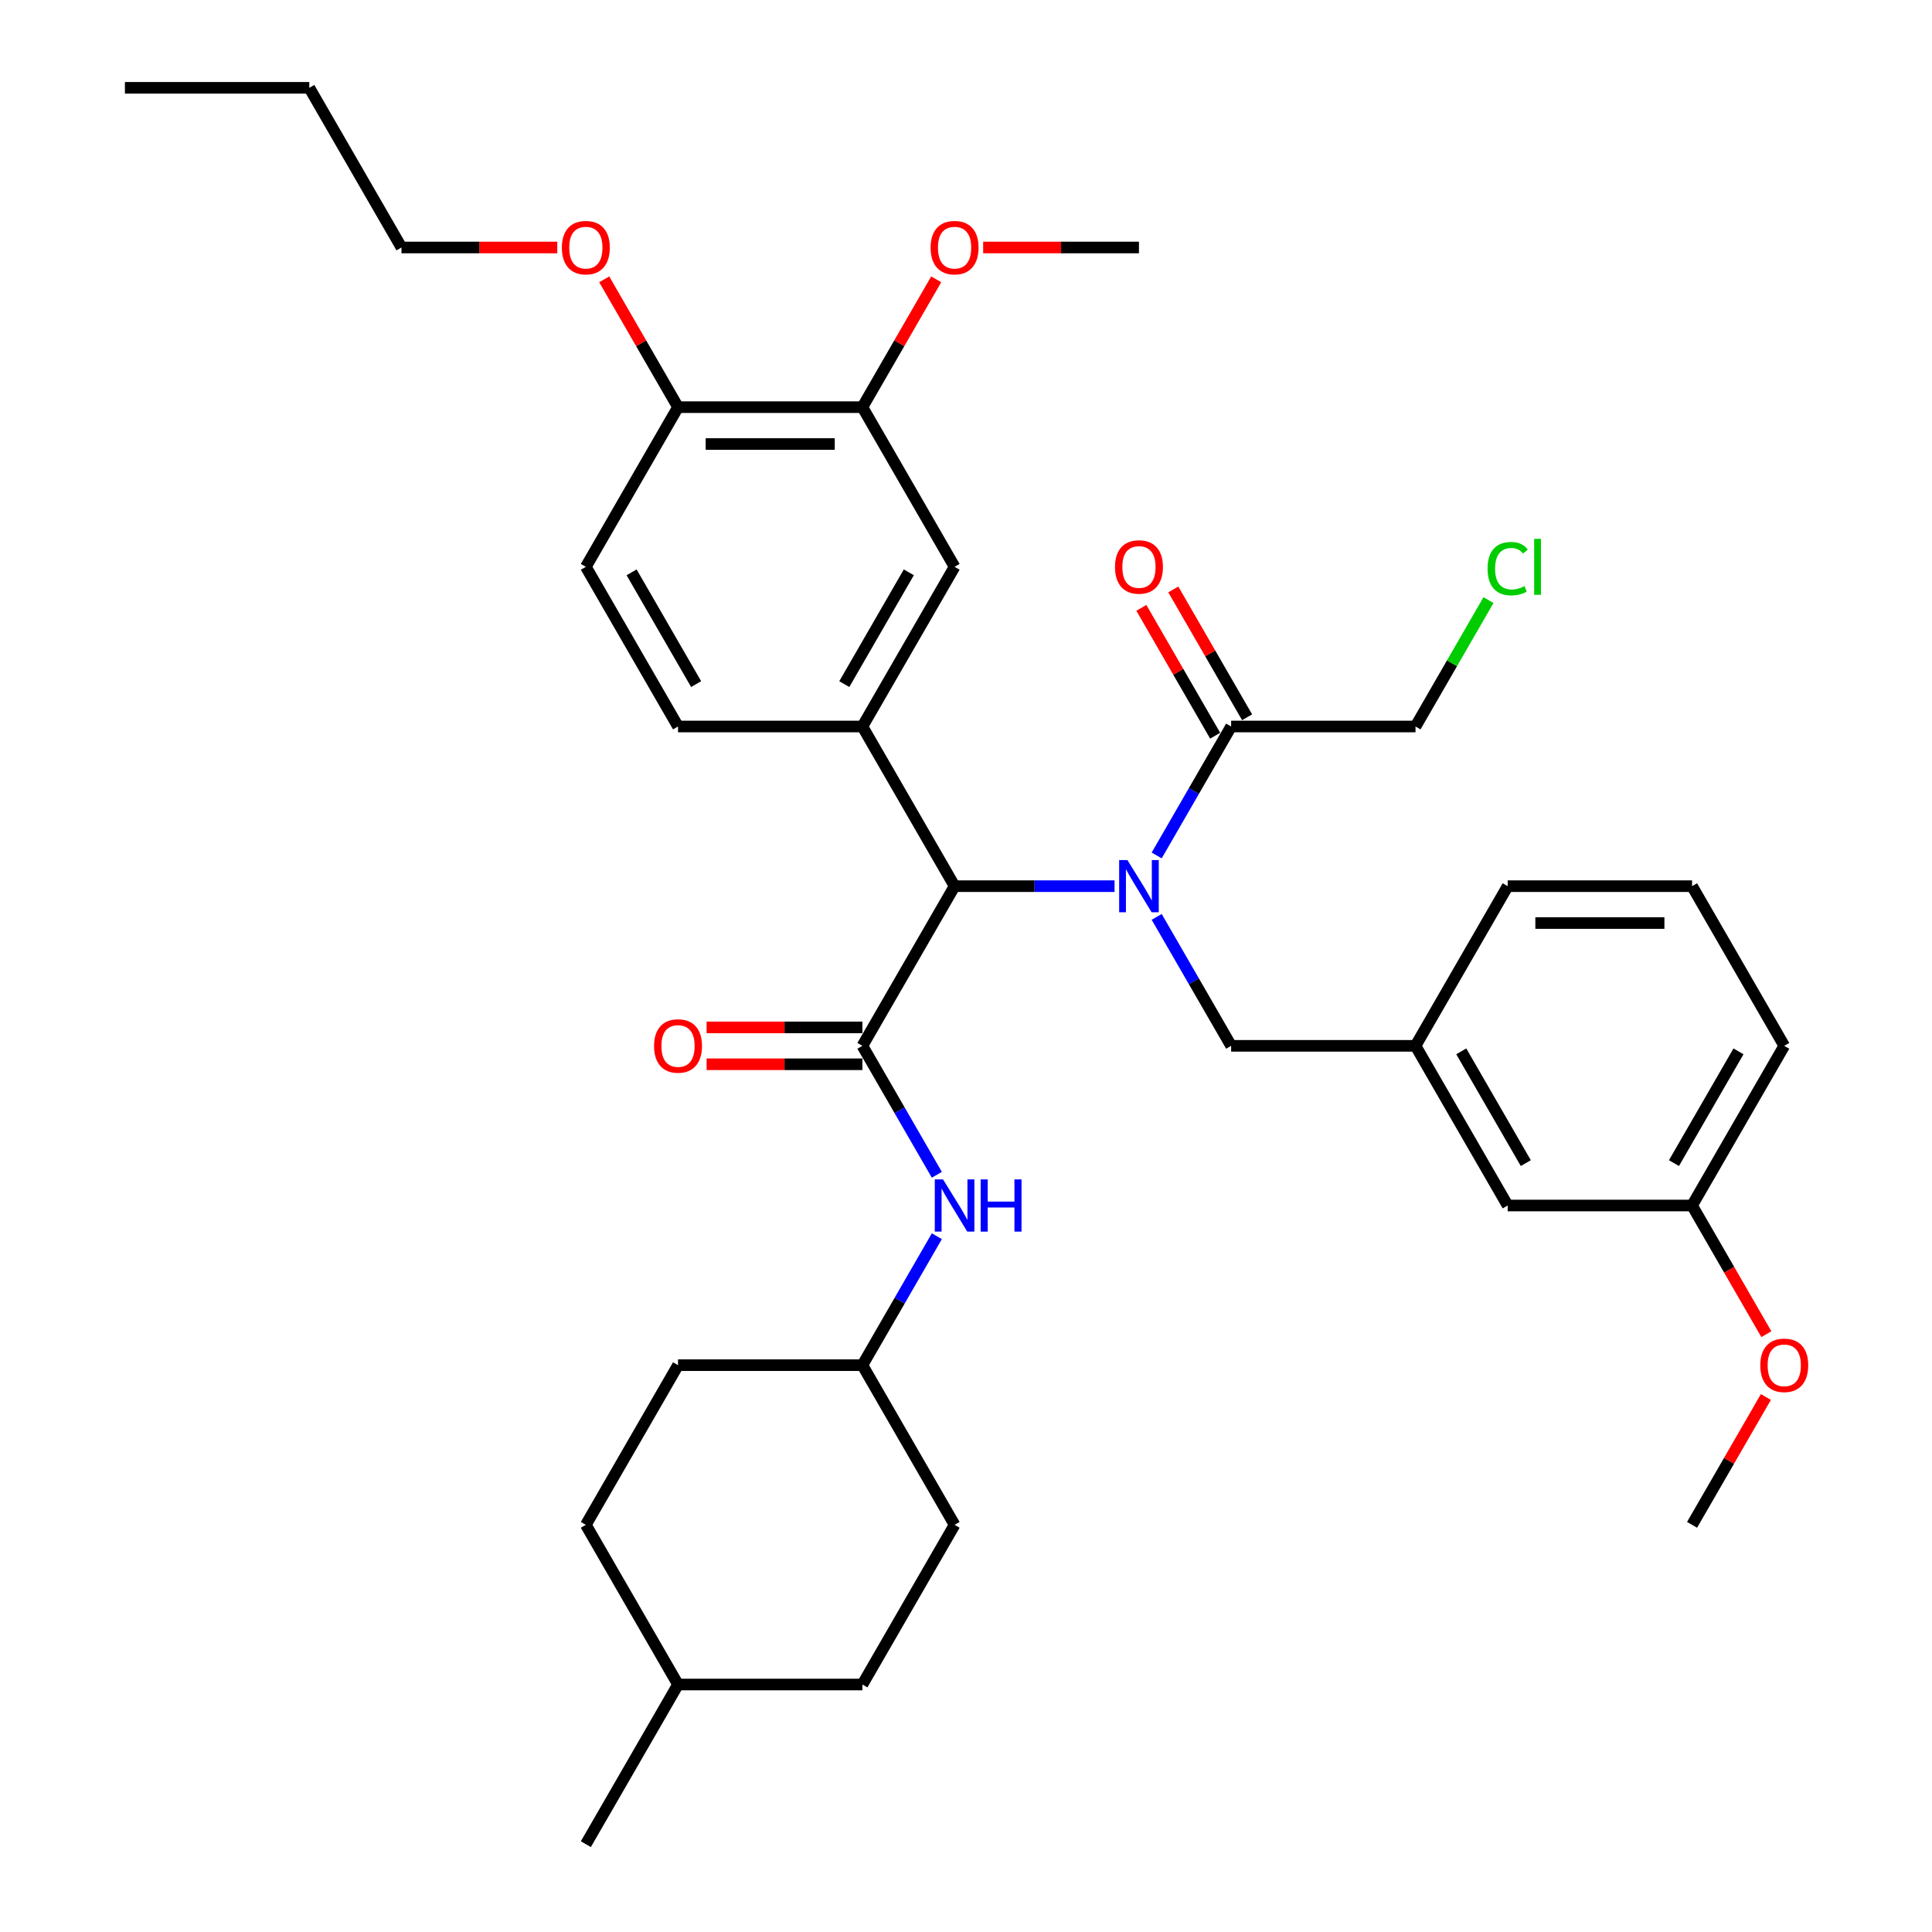 <?xml version='1.0' encoding='iso-8859-1'?>
<svg version='1.1' baseProfile='full'
              xmlns='http://www.w3.org/2000/svg'
                      xmlns:rdkit='http://www.rdkit.org/xml'
                      xmlns:xlink='http://www.w3.org/1999/xlink'
                  xml:space='preserve'
width='1000px' height='1000px' viewBox='0 0 1000 1000'>
<!-- END OF HEADER -->
<rect style='opacity:1.0;fill:#FFFFFF;stroke:none' width='1000' height='1000' x='0' y='0'> </rect>
<path class='bond-0' d='M 576.886,458.678 L 535.488,458.678' style='fill:none;fill-rule:evenodd;stroke:#0000FF;stroke-width:6px;stroke-linecap:butt;stroke-linejoin:miter;stroke-opacity:1' />
<path class='bond-0' d='M 535.488,458.678 L 494.091,458.678' style='fill:none;fill-rule:evenodd;stroke:#000000;stroke-width:6px;stroke-linecap:butt;stroke-linejoin:miter;stroke-opacity:1' />
<path class='bond-1' d='M 598.7,442.779 L 617.968,409.406' style='fill:none;fill-rule:evenodd;stroke:#0000FF;stroke-width:6px;stroke-linecap:butt;stroke-linejoin:miter;stroke-opacity:1' />
<path class='bond-1' d='M 617.968,409.406 L 637.236,376.033' style='fill:none;fill-rule:evenodd;stroke:#000000;stroke-width:6px;stroke-linecap:butt;stroke-linejoin:miter;stroke-opacity:1' />
<path class='bond-2' d='M 598.7,474.576 L 617.968,507.949' style='fill:none;fill-rule:evenodd;stroke:#0000FF;stroke-width:6px;stroke-linecap:butt;stroke-linejoin:miter;stroke-opacity:1' />
<path class='bond-2' d='M 617.968,507.949 L 637.236,541.322' style='fill:none;fill-rule:evenodd;stroke:#000000;stroke-width:6px;stroke-linecap:butt;stroke-linejoin:miter;stroke-opacity:1' />
<path class='bond-3' d='M 446.376,541.322 L 494.091,458.678' style='fill:none;fill-rule:evenodd;stroke:#000000;stroke-width:6px;stroke-linecap:butt;stroke-linejoin:miter;stroke-opacity:1' />
<path class='bond-4' d='M 446.376,541.322 L 465.644,574.695' style='fill:none;fill-rule:evenodd;stroke:#000000;stroke-width:6px;stroke-linecap:butt;stroke-linejoin:miter;stroke-opacity:1' />
<path class='bond-4' d='M 465.644,574.695 L 484.912,608.068' style='fill:none;fill-rule:evenodd;stroke:#0000FF;stroke-width:6px;stroke-linecap:butt;stroke-linejoin:miter;stroke-opacity:1' />
<path class='bond-5' d='M 446.376,531.779 L 406.057,531.779' style='fill:none;fill-rule:evenodd;stroke:#000000;stroke-width:6px;stroke-linecap:butt;stroke-linejoin:miter;stroke-opacity:1' />
<path class='bond-5' d='M 406.057,531.779 L 365.738,531.779' style='fill:none;fill-rule:evenodd;stroke:#FF0000;stroke-width:6px;stroke-linecap:butt;stroke-linejoin:miter;stroke-opacity:1' />
<path class='bond-5' d='M 446.376,550.865 L 406.057,550.865' style='fill:none;fill-rule:evenodd;stroke:#000000;stroke-width:6px;stroke-linecap:butt;stroke-linejoin:miter;stroke-opacity:1' />
<path class='bond-5' d='M 406.057,550.865 L 365.738,550.865' style='fill:none;fill-rule:evenodd;stroke:#FF0000;stroke-width:6px;stroke-linecap:butt;stroke-linejoin:miter;stroke-opacity:1' />
<path class='bond-6' d='M 494.091,458.678 L 446.376,376.033' style='fill:none;fill-rule:evenodd;stroke:#000000;stroke-width:6px;stroke-linecap:butt;stroke-linejoin:miter;stroke-opacity:1' />
<path class='bond-7' d='M 446.376,376.033 L 494.091,293.388' style='fill:none;fill-rule:evenodd;stroke:#000000;stroke-width:6px;stroke-linecap:butt;stroke-linejoin:miter;stroke-opacity:1' />
<path class='bond-7' d='M 437.004,354.093 L 470.405,296.242' style='fill:none;fill-rule:evenodd;stroke:#000000;stroke-width:6px;stroke-linecap:butt;stroke-linejoin:miter;stroke-opacity:1' />
<path class='bond-8' d='M 446.376,376.033 L 350.946,376.033' style='fill:none;fill-rule:evenodd;stroke:#000000;stroke-width:6px;stroke-linecap:butt;stroke-linejoin:miter;stroke-opacity:1' />
<path class='bond-9' d='M 645.5,371.262 L 626.397,338.175' style='fill:none;fill-rule:evenodd;stroke:#000000;stroke-width:6px;stroke-linecap:butt;stroke-linejoin:miter;stroke-opacity:1' />
<path class='bond-9' d='M 626.397,338.175 L 607.295,305.088' style='fill:none;fill-rule:evenodd;stroke:#FF0000;stroke-width:6px;stroke-linecap:butt;stroke-linejoin:miter;stroke-opacity:1' />
<path class='bond-9' d='M 628.971,380.805 L 609.869,347.718' style='fill:none;fill-rule:evenodd;stroke:#000000;stroke-width:6px;stroke-linecap:butt;stroke-linejoin:miter;stroke-opacity:1' />
<path class='bond-9' d='M 609.869,347.718 L 590.766,314.631' style='fill:none;fill-rule:evenodd;stroke:#FF0000;stroke-width:6px;stroke-linecap:butt;stroke-linejoin:miter;stroke-opacity:1' />
<path class='bond-10' d='M 637.236,376.033 L 732.665,376.033' style='fill:none;fill-rule:evenodd;stroke:#000000;stroke-width:6px;stroke-linecap:butt;stroke-linejoin:miter;stroke-opacity:1' />
<path class='bond-11' d='M 484.912,639.866 L 465.644,673.239' style='fill:none;fill-rule:evenodd;stroke:#0000FF;stroke-width:6px;stroke-linecap:butt;stroke-linejoin:miter;stroke-opacity:1' />
<path class='bond-11' d='M 465.644,673.239 L 446.376,706.612' style='fill:none;fill-rule:evenodd;stroke:#000000;stroke-width:6px;stroke-linecap:butt;stroke-linejoin:miter;stroke-opacity:1' />
<path class='bond-12' d='M 494.091,293.388 L 446.376,210.744' style='fill:none;fill-rule:evenodd;stroke:#000000;stroke-width:6px;stroke-linecap:butt;stroke-linejoin:miter;stroke-opacity:1' />
<path class='bond-13' d='M 637.236,541.322 L 732.665,541.322' style='fill:none;fill-rule:evenodd;stroke:#000000;stroke-width:6px;stroke-linecap:butt;stroke-linejoin:miter;stroke-opacity:1' />
<path class='bond-14' d='M 446.376,210.744 L 465.479,177.657' style='fill:none;fill-rule:evenodd;stroke:#000000;stroke-width:6px;stroke-linecap:butt;stroke-linejoin:miter;stroke-opacity:1' />
<path class='bond-14' d='M 465.479,177.657 L 484.581,144.57' style='fill:none;fill-rule:evenodd;stroke:#FF0000;stroke-width:6px;stroke-linecap:butt;stroke-linejoin:miter;stroke-opacity:1' />
<path class='bond-15' d='M 446.376,210.744 L 350.946,210.744' style='fill:none;fill-rule:evenodd;stroke:#000000;stroke-width:6px;stroke-linecap:butt;stroke-linejoin:miter;stroke-opacity:1' />
<path class='bond-15' d='M 432.062,229.83 L 365.261,229.83' style='fill:none;fill-rule:evenodd;stroke:#000000;stroke-width:6px;stroke-linecap:butt;stroke-linejoin:miter;stroke-opacity:1' />
<path class='bond-16' d='M 350.946,376.033 L 303.231,293.388' style='fill:none;fill-rule:evenodd;stroke:#000000;stroke-width:6px;stroke-linecap:butt;stroke-linejoin:miter;stroke-opacity:1' />
<path class='bond-16' d='M 360.318,354.093 L 326.917,296.242' style='fill:none;fill-rule:evenodd;stroke:#000000;stroke-width:6px;stroke-linecap:butt;stroke-linejoin:miter;stroke-opacity:1' />
<path class='bond-17' d='M 350.946,210.744 L 303.231,293.388' style='fill:none;fill-rule:evenodd;stroke:#000000;stroke-width:6px;stroke-linecap:butt;stroke-linejoin:miter;stroke-opacity:1' />
<path class='bond-18' d='M 350.946,210.744 L 331.844,177.657' style='fill:none;fill-rule:evenodd;stroke:#000000;stroke-width:6px;stroke-linecap:butt;stroke-linejoin:miter;stroke-opacity:1' />
<path class='bond-18' d='M 331.844,177.657 L 312.741,144.57' style='fill:none;fill-rule:evenodd;stroke:#FF0000;stroke-width:6px;stroke-linecap:butt;stroke-linejoin:miter;stroke-opacity:1' />
<path class='bond-19' d='M 732.665,541.322 L 780.38,623.967' style='fill:none;fill-rule:evenodd;stroke:#000000;stroke-width:6px;stroke-linecap:butt;stroke-linejoin:miter;stroke-opacity:1' />
<path class='bond-19' d='M 756.352,544.176 L 789.752,602.027' style='fill:none;fill-rule:evenodd;stroke:#000000;stroke-width:6px;stroke-linecap:butt;stroke-linejoin:miter;stroke-opacity:1' />
<path class='bond-20' d='M 732.665,541.322 L 780.38,458.678' style='fill:none;fill-rule:evenodd;stroke:#000000;stroke-width:6px;stroke-linecap:butt;stroke-linejoin:miter;stroke-opacity:1' />
<path class='bond-21' d='M 446.376,706.612 L 350.946,706.612' style='fill:none;fill-rule:evenodd;stroke:#000000;stroke-width:6px;stroke-linecap:butt;stroke-linejoin:miter;stroke-opacity:1' />
<path class='bond-22' d='M 446.376,706.612 L 494.091,789.256' style='fill:none;fill-rule:evenodd;stroke:#000000;stroke-width:6px;stroke-linecap:butt;stroke-linejoin:miter;stroke-opacity:1' />
<path class='bond-23' d='M 780.38,623.967 L 875.81,623.967' style='fill:none;fill-rule:evenodd;stroke:#000000;stroke-width:6px;stroke-linecap:butt;stroke-linejoin:miter;stroke-opacity:1' />
<path class='bond-24' d='M 508.883,128.099 L 549.202,128.099' style='fill:none;fill-rule:evenodd;stroke:#FF0000;stroke-width:6px;stroke-linecap:butt;stroke-linejoin:miter;stroke-opacity:1' />
<path class='bond-24' d='M 549.202,128.099 L 589.521,128.099' style='fill:none;fill-rule:evenodd;stroke:#000000;stroke-width:6px;stroke-linecap:butt;stroke-linejoin:miter;stroke-opacity:1' />
<path class='bond-25' d='M 875.81,623.967 L 895.034,657.264' style='fill:none;fill-rule:evenodd;stroke:#000000;stroke-width:6px;stroke-linecap:butt;stroke-linejoin:miter;stroke-opacity:1' />
<path class='bond-25' d='M 895.034,657.264 L 914.258,690.56' style='fill:none;fill-rule:evenodd;stroke:#FF0000;stroke-width:6px;stroke-linecap:butt;stroke-linejoin:miter;stroke-opacity:1' />
<path class='bond-26' d='M 875.81,623.967 L 923.525,541.322' style='fill:none;fill-rule:evenodd;stroke:#000000;stroke-width:6px;stroke-linecap:butt;stroke-linejoin:miter;stroke-opacity:1' />
<path class='bond-26' d='M 866.438,602.027 L 899.839,544.176' style='fill:none;fill-rule:evenodd;stroke:#000000;stroke-width:6px;stroke-linecap:butt;stroke-linejoin:miter;stroke-opacity:1' />
<path class='bond-27' d='M 732.665,376.033 L 751.553,343.319' style='fill:none;fill-rule:evenodd;stroke:#000000;stroke-width:6px;stroke-linecap:butt;stroke-linejoin:miter;stroke-opacity:1' />
<path class='bond-27' d='M 751.553,343.319 L 770.441,310.604' style='fill:none;fill-rule:evenodd;stroke:#00CC00;stroke-width:6px;stroke-linecap:butt;stroke-linejoin:miter;stroke-opacity:1' />
<path class='bond-28' d='M 288.44,128.099 L 248.121,128.099' style='fill:none;fill-rule:evenodd;stroke:#FF0000;stroke-width:6px;stroke-linecap:butt;stroke-linejoin:miter;stroke-opacity:1' />
<path class='bond-28' d='M 248.121,128.099 L 207.802,128.099' style='fill:none;fill-rule:evenodd;stroke:#000000;stroke-width:6px;stroke-linecap:butt;stroke-linejoin:miter;stroke-opacity:1' />
<path class='bond-29' d='M 350.946,706.612 L 303.231,789.256' style='fill:none;fill-rule:evenodd;stroke:#000000;stroke-width:6px;stroke-linecap:butt;stroke-linejoin:miter;stroke-opacity:1' />
<path class='bond-30' d='M 494.091,789.256 L 446.376,871.901' style='fill:none;fill-rule:evenodd;stroke:#000000;stroke-width:6px;stroke-linecap:butt;stroke-linejoin:miter;stroke-opacity:1' />
<path class='bond-31' d='M 446.376,871.901 L 350.946,871.901' style='fill:none;fill-rule:evenodd;stroke:#000000;stroke-width:6px;stroke-linecap:butt;stroke-linejoin:miter;stroke-opacity:1' />
<path class='bond-32' d='M 303.231,789.256 L 350.946,871.901' style='fill:none;fill-rule:evenodd;stroke:#000000;stroke-width:6px;stroke-linecap:butt;stroke-linejoin:miter;stroke-opacity:1' />
<path class='bond-33' d='M 350.946,871.901 L 303.231,954.545' style='fill:none;fill-rule:evenodd;stroke:#000000;stroke-width:6px;stroke-linecap:butt;stroke-linejoin:miter;stroke-opacity:1' />
<path class='bond-34' d='M 914.015,723.083 L 894.913,756.169' style='fill:none;fill-rule:evenodd;stroke:#FF0000;stroke-width:6px;stroke-linecap:butt;stroke-linejoin:miter;stroke-opacity:1' />
<path class='bond-34' d='M 894.913,756.169 L 875.81,789.256' style='fill:none;fill-rule:evenodd;stroke:#000000;stroke-width:6px;stroke-linecap:butt;stroke-linejoin:miter;stroke-opacity:1' />
<path class='bond-35' d='M 875.81,458.678 L 780.38,458.678' style='fill:none;fill-rule:evenodd;stroke:#000000;stroke-width:6px;stroke-linecap:butt;stroke-linejoin:miter;stroke-opacity:1' />
<path class='bond-35' d='M 861.496,477.764 L 794.695,477.764' style='fill:none;fill-rule:evenodd;stroke:#000000;stroke-width:6px;stroke-linecap:butt;stroke-linejoin:miter;stroke-opacity:1' />
<path class='bond-36' d='M 875.81,458.678 L 923.525,541.322' style='fill:none;fill-rule:evenodd;stroke:#000000;stroke-width:6px;stroke-linecap:butt;stroke-linejoin:miter;stroke-opacity:1' />
<path class='bond-37' d='M 207.802,128.099 L 160.087,45.455' style='fill:none;fill-rule:evenodd;stroke:#000000;stroke-width:6px;stroke-linecap:butt;stroke-linejoin:miter;stroke-opacity:1' />
<path class='bond-38' d='M 160.087,45.455 L 64.657,45.455' style='fill:none;fill-rule:evenodd;stroke:#000000;stroke-width:6px;stroke-linecap:butt;stroke-linejoin:miter;stroke-opacity:1' />
<path  class='atom-0' d='M 583.547 445.165
L 592.403 459.479
Q 593.281 460.892, 594.693 463.449
Q 596.105 466.007, 596.182 466.159
L 596.182 445.165
L 599.77 445.165
L 599.77 472.191
L 596.067 472.191
L 586.562 456.54
Q 585.455 454.708, 584.272 452.608
Q 583.127 450.509, 582.783 449.86
L 582.783 472.191
L 579.272 472.191
L 579.272 445.165
L 583.547 445.165
' fill='#0000FF'/>
<path  class='atom-5' d='M 488.117 610.454
L 496.973 624.769
Q 497.851 626.181, 499.263 628.738
Q 500.676 631.296, 500.752 631.449
L 500.752 610.454
L 504.34 610.454
L 504.34 637.48
L 500.637 637.48
L 491.133 621.829
Q 490.026 619.997, 488.842 617.898
Q 487.697 615.798, 487.354 615.149
L 487.354 637.48
L 483.842 637.48
L 483.842 610.454
L 488.117 610.454
' fill='#0000FF'/>
<path  class='atom-5' d='M 507.585 610.454
L 511.249 610.454
L 511.249 621.944
L 525.067 621.944
L 525.067 610.454
L 528.732 610.454
L 528.732 637.48
L 525.067 637.48
L 525.067 624.998
L 511.249 624.998
L 511.249 637.48
L 507.585 637.48
L 507.585 610.454
' fill='#0000FF'/>
<path  class='atom-9' d='M 338.54 541.399
Q 338.54 534.909, 341.747 531.283
Q 344.953 527.657, 350.946 527.657
Q 356.939 527.657, 360.146 531.283
Q 363.352 534.909, 363.352 541.399
Q 363.352 547.964, 360.107 551.705
Q 356.863 555.408, 350.946 555.408
Q 344.991 555.408, 341.747 551.705
Q 338.54 548.002, 338.54 541.399
M 350.946 552.354
Q 355.069 552.354, 357.283 549.606
Q 359.535 546.819, 359.535 541.399
Q 359.535 536.093, 357.283 533.421
Q 355.069 530.711, 350.946 530.711
Q 346.824 530.711, 344.572 533.383
Q 342.358 536.055, 342.358 541.399
Q 342.358 546.857, 344.572 549.606
Q 346.824 552.354, 350.946 552.354
' fill='#FF0000'/>
<path  class='atom-12' d='M 577.115 293.465
Q 577.115 286.976, 580.321 283.349
Q 583.528 279.723, 589.521 279.723
Q 595.514 279.723, 598.72 283.349
Q 601.927 286.976, 601.927 293.465
Q 601.927 300.03, 598.682 303.771
Q 595.437 307.474, 589.521 307.474
Q 583.566 307.474, 580.321 303.771
Q 577.115 300.069, 577.115 293.465
M 589.521 304.42
Q 593.643 304.42, 595.857 301.672
Q 598.109 298.885, 598.109 293.465
Q 598.109 288.159, 595.857 285.487
Q 593.643 282.777, 589.521 282.777
Q 585.398 282.777, 583.146 285.449
Q 580.932 288.121, 580.932 293.465
Q 580.932 298.923, 583.146 301.672
Q 585.398 304.42, 589.521 304.42
' fill='#FF0000'/>
<path  class='atom-17' d='M 481.685 128.176
Q 481.685 121.686, 484.891 118.06
Q 488.098 114.434, 494.091 114.434
Q 500.084 114.434, 503.29 118.06
Q 506.497 121.686, 506.497 128.176
Q 506.497 134.741, 503.252 138.482
Q 500.008 142.185, 494.091 142.185
Q 488.136 142.185, 484.891 138.482
Q 481.685 134.779, 481.685 128.176
M 494.091 139.131
Q 498.213 139.131, 500.427 136.382
Q 502.68 133.596, 502.68 128.176
Q 502.68 122.87, 500.427 120.198
Q 498.213 117.487, 494.091 117.487
Q 489.968 117.487, 487.716 120.159
Q 485.502 122.831, 485.502 128.176
Q 485.502 133.634, 487.716 136.382
Q 489.968 139.131, 494.091 139.131
' fill='#FF0000'/>
<path  class='atom-20' d='M 290.825 128.176
Q 290.825 121.686, 294.032 118.06
Q 297.238 114.434, 303.231 114.434
Q 309.224 114.434, 312.431 118.06
Q 315.637 121.686, 315.637 128.176
Q 315.637 134.741, 312.393 138.482
Q 309.148 142.185, 303.231 142.185
Q 297.276 142.185, 294.032 138.482
Q 290.825 134.779, 290.825 128.176
M 303.231 139.131
Q 307.354 139.131, 309.568 136.382
Q 311.82 133.596, 311.82 128.176
Q 311.82 122.87, 309.568 120.198
Q 307.354 117.487, 303.231 117.487
Q 299.109 117.487, 296.857 120.159
Q 294.643 122.831, 294.643 128.176
Q 294.643 133.634, 296.857 136.382
Q 299.109 139.131, 303.231 139.131
' fill='#FF0000'/>
<path  class='atom-23' d='M 769.959 294.324
Q 769.959 287.605, 773.089 284.094
Q 776.258 280.544, 782.251 280.544
Q 787.824 280.544, 790.801 284.475
L 788.282 286.537
Q 786.106 283.674, 782.251 283.674
Q 778.166 283.674, 775.991 286.422
Q 773.853 289.132, 773.853 294.324
Q 773.853 299.668, 776.067 302.416
Q 778.319 305.164, 782.671 305.164
Q 785.648 305.164, 789.122 303.37
L 790.19 306.233
Q 788.778 307.149, 786.64 307.684
Q 784.503 308.218, 782.136 308.218
Q 776.258 308.218, 773.089 304.63
Q 769.959 301.042, 769.959 294.324
' fill='#00CC00'/>
<path  class='atom-23' d='M 794.084 278.902
L 797.596 278.902
L 797.596 307.875
L 794.084 307.875
L 794.084 278.902
' fill='#00CC00'/>
<path  class='atom-27' d='M 911.119 706.688
Q 911.119 700.199, 914.326 696.572
Q 917.532 692.946, 923.525 692.946
Q 929.518 692.946, 932.724 696.572
Q 935.931 700.199, 935.931 706.688
Q 935.931 713.253, 932.686 716.994
Q 929.442 720.697, 923.525 720.697
Q 917.57 720.697, 914.326 716.994
Q 911.119 713.292, 911.119 706.688
M 923.525 717.643
Q 927.648 717.643, 929.862 714.895
Q 932.114 712.108, 932.114 706.688
Q 932.114 701.382, 929.862 698.71
Q 927.648 696, 923.525 696
Q 919.402 696, 917.15 698.672
Q 914.936 701.344, 914.936 706.688
Q 914.936 712.146, 917.15 714.895
Q 919.402 717.643, 923.525 717.643
' fill='#FF0000'/>
</svg>
